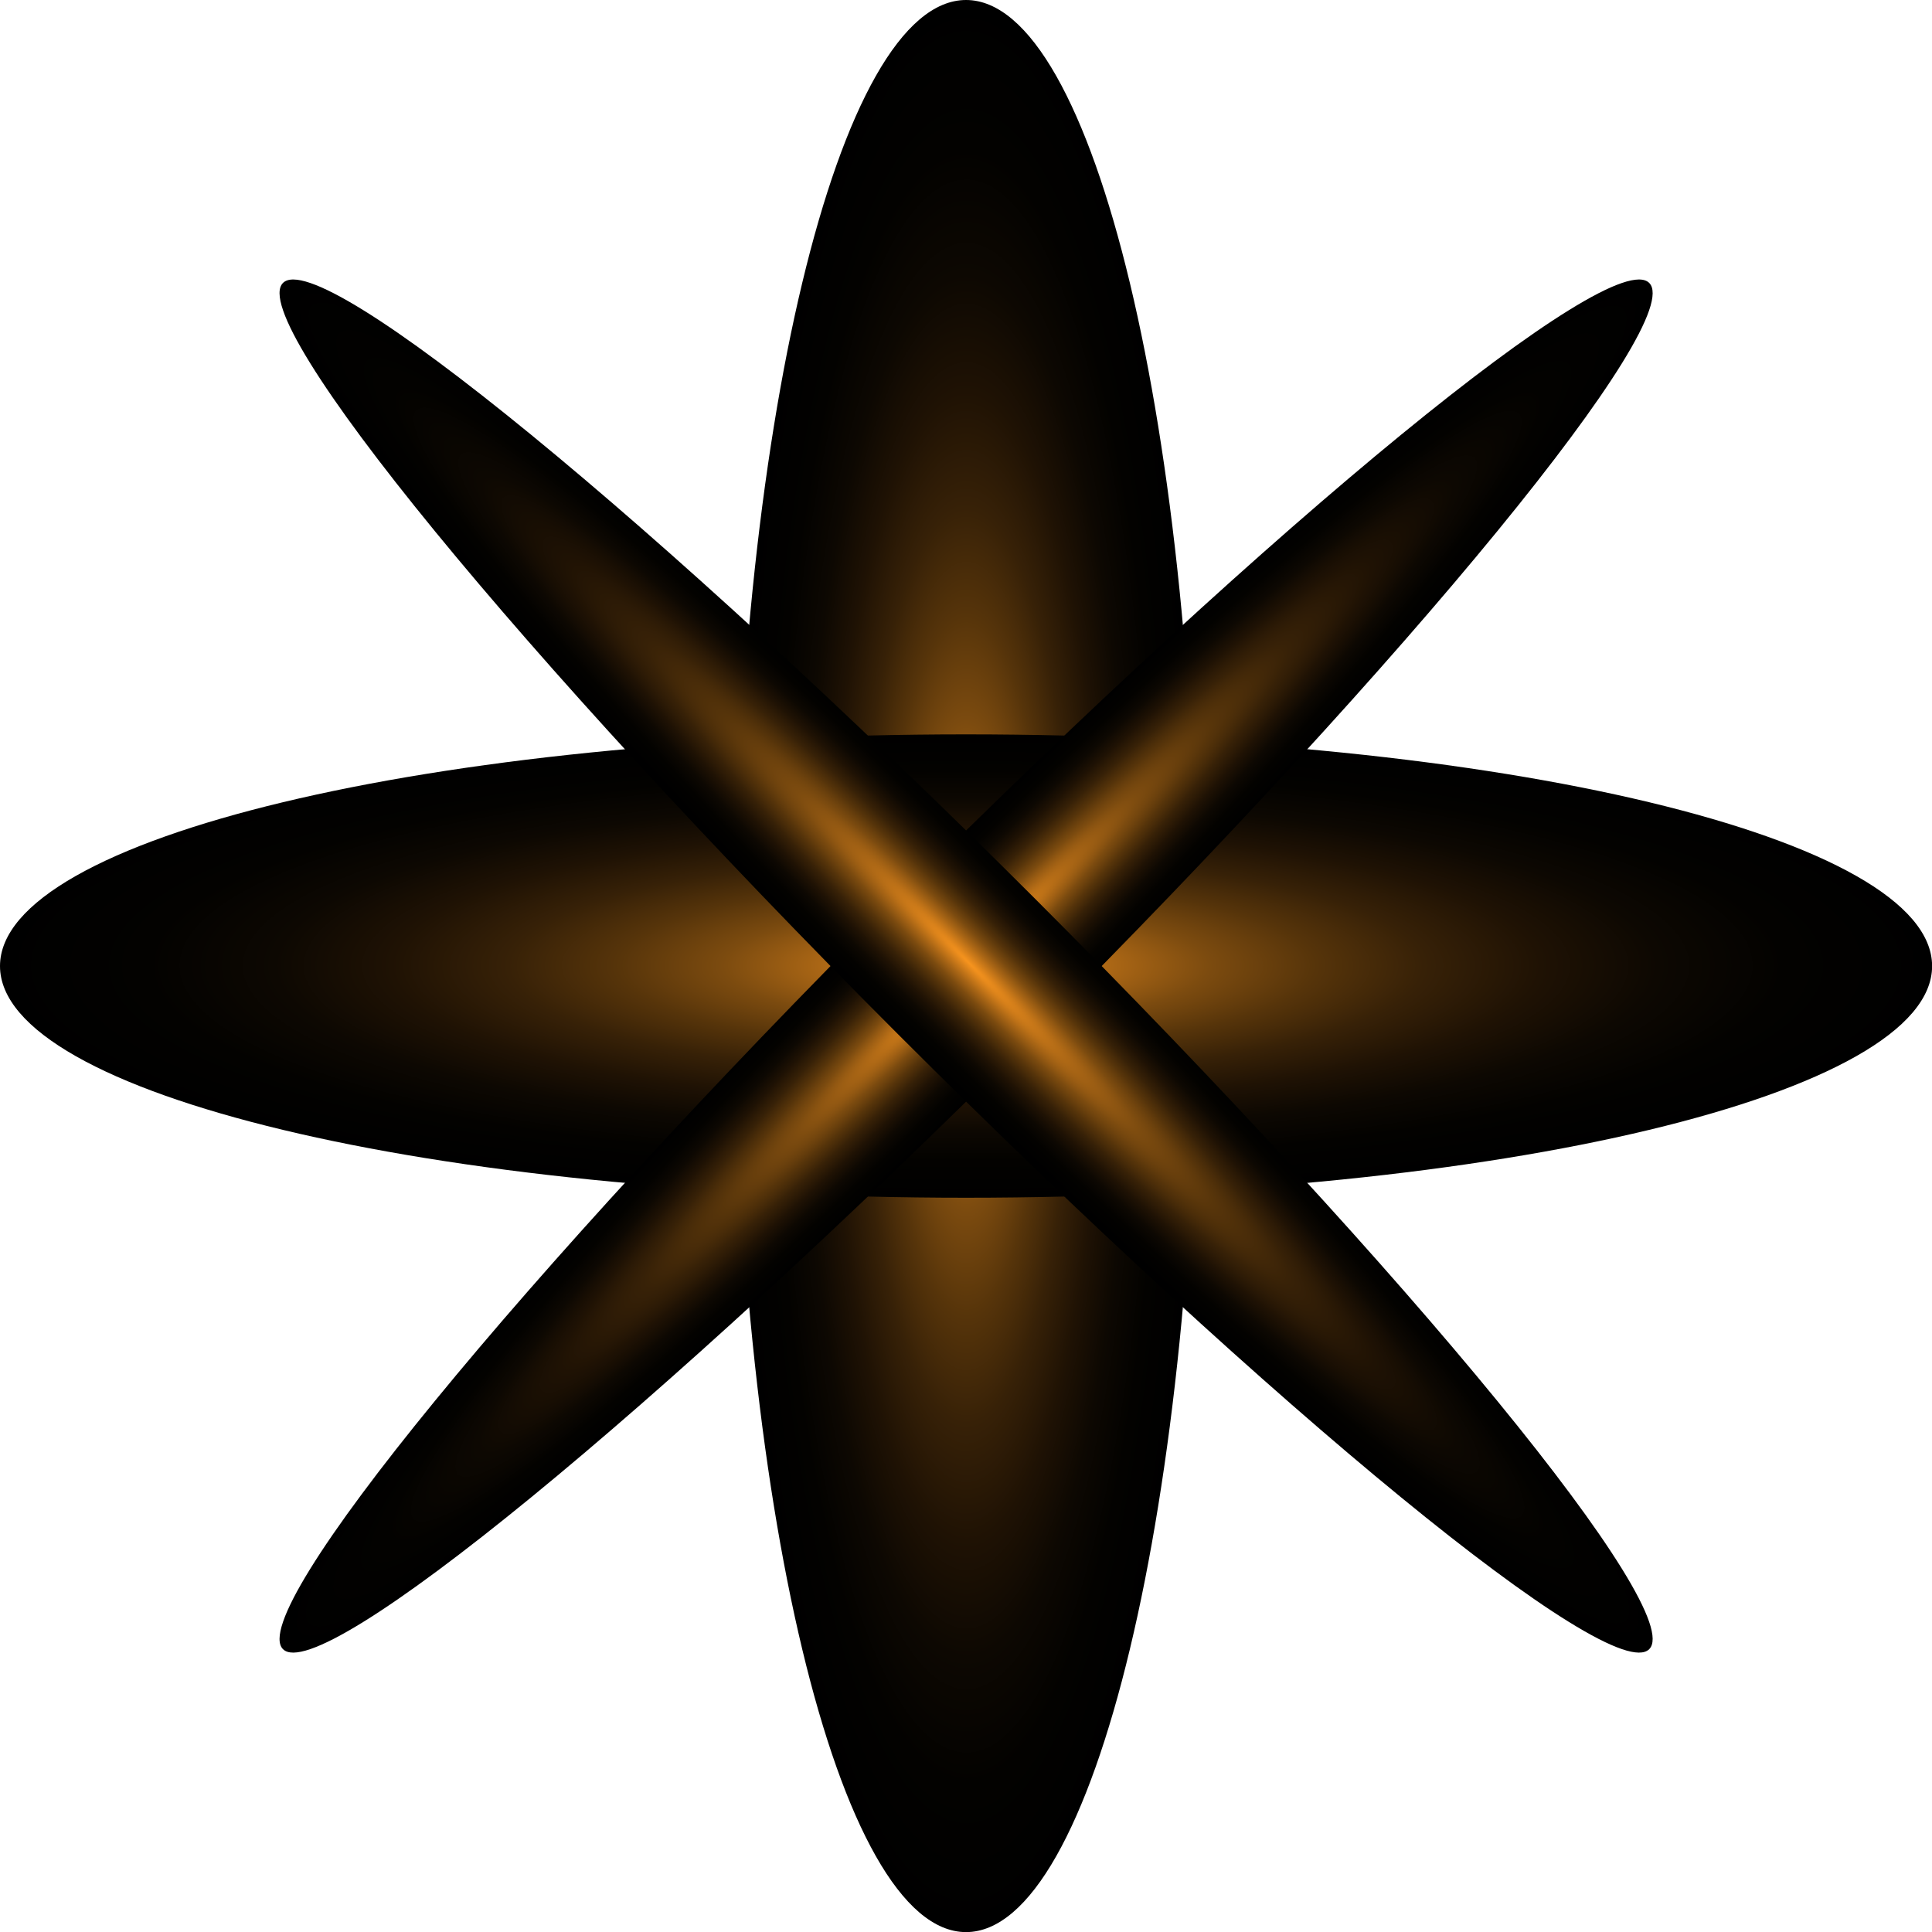 <?xml version="1.0" encoding="UTF-8"?> <svg xmlns="http://www.w3.org/2000/svg" width="38" height="38" viewBox="0 0 38 38" fill="none"> <g clip-path="url(#clip0_1_26824)"> <path style="mix-blend-mode:screen" d="M19.001 38.002C21.518 38.002 23.558 29.495 23.558 19.001C23.558 8.507 21.518 0 19.001 0C16.484 0 14.444 8.507 14.444 19.001C14.444 29.495 16.484 38.002 19.001 38.002Z" fill="url(#paint0_radial_1_26824)"></path> <path style="mix-blend-mode:screen" d="M19.001 23.558C29.495 23.558 38.002 21.518 38.002 19.001C38.002 16.484 29.495 14.444 19.001 14.444C8.507 14.444 0 16.484 0 19.001C0 21.518 8.507 23.558 19.001 23.558Z" fill="url(#paint1_radial_1_26824)"></path> <path style="mix-blend-mode:screen" d="M20.342 20.341C27.762 12.921 33.178 6.305 32.438 5.565C31.698 4.825 25.083 10.241 17.662 17.661C10.242 25.082 4.826 31.697 5.566 32.437C6.306 33.177 12.922 27.762 20.342 20.341Z" fill="url(#paint2_radial_1_26824)"></path> <path style="mix-blend-mode:screen" d="M32.438 32.437C33.178 31.697 27.762 25.082 20.342 17.661C12.922 10.241 6.306 4.825 5.566 5.565C4.826 6.305 10.242 12.921 17.662 20.341C25.083 27.762 31.698 33.177 32.438 32.437Z" fill="url(#paint3_radial_1_26824)"></path> </g> <defs> <radialGradient id="paint0_radial_1_26824" cx="0" cy="0" r="1" gradientUnits="userSpaceOnUse" gradientTransform="translate(19.009 19.001) scale(4.56 19.001)"> <stop stop-color="#F7941E"></stop> <stop offset="0.05" stop-color="#DD841B"></stop> <stop offset="0.15" stop-color="#AA6615"></stop> <stop offset="0.25" stop-color="#7C4B0F"></stop> <stop offset="0.36" stop-color="#56340A"></stop> <stop offset="0.47" stop-color="#372107"></stop> <stop offset="0.59" stop-color="#1F1204"></stop> <stop offset="0.71" stop-color="#0D0802"></stop> <stop offset="0.84" stop-color="#030200"></stop> <stop offset="1"></stop> </radialGradient> <radialGradient id="paint1_radial_1_26824" cx="0" cy="0" r="1" gradientUnits="userSpaceOnUse" gradientTransform="translate(19.001 18.992) rotate(90) scale(4.56 19.001)"> <stop stop-color="#F7941E"></stop> <stop offset="0.05" stop-color="#DD841B"></stop> <stop offset="0.15" stop-color="#AA6615"></stop> <stop offset="0.25" stop-color="#7C4B0F"></stop> <stop offset="0.36" stop-color="#56340A"></stop> <stop offset="0.47" stop-color="#372107"></stop> <stop offset="0.59" stop-color="#1F1204"></stop> <stop offset="0.71" stop-color="#0D0802"></stop> <stop offset="0.84" stop-color="#030200"></stop> <stop offset="1"></stop> </radialGradient> <radialGradient id="paint2_radial_1_26824" cx="0" cy="0" r="1" gradientUnits="userSpaceOnUse" gradientTransform="translate(19.004 19.003) rotate(45) scale(1.9 19.001)"> <stop stop-color="#F7941E"></stop> <stop offset="0.05" stop-color="#DD841B"></stop> <stop offset="0.15" stop-color="#AA6615"></stop> <stop offset="0.25" stop-color="#7C4B0F"></stop> <stop offset="0.36" stop-color="#56340A"></stop> <stop offset="0.47" stop-color="#372107"></stop> <stop offset="0.59" stop-color="#1F1204"></stop> <stop offset="0.71" stop-color="#0D0802"></stop> <stop offset="0.84" stop-color="#030200"></stop> <stop offset="1"></stop> </radialGradient> <radialGradient id="paint3_radial_1_26824" cx="0" cy="0" r="1" gradientUnits="userSpaceOnUse" gradientTransform="translate(19.059 18.941) rotate(-45) scale(1.9 19.001)"> <stop stop-color="#F7941E"></stop> <stop offset="0.05" stop-color="#DD841B"></stop> <stop offset="0.15" stop-color="#AA6615"></stop> <stop offset="0.25" stop-color="#7C4B0F"></stop> <stop offset="0.36" stop-color="#56340A"></stop> <stop offset="0.47" stop-color="#372107"></stop> <stop offset="0.59" stop-color="#1F1204"></stop> <stop offset="0.71" stop-color="#0D0802"></stop> <stop offset="0.84" stop-color="#030200"></stop> <stop offset="1"></stop> </radialGradient> <clipPath id="clip0_1_26824"> <rect width="38" height="38" fill="white"></rect> </clipPath> </defs> </svg> 